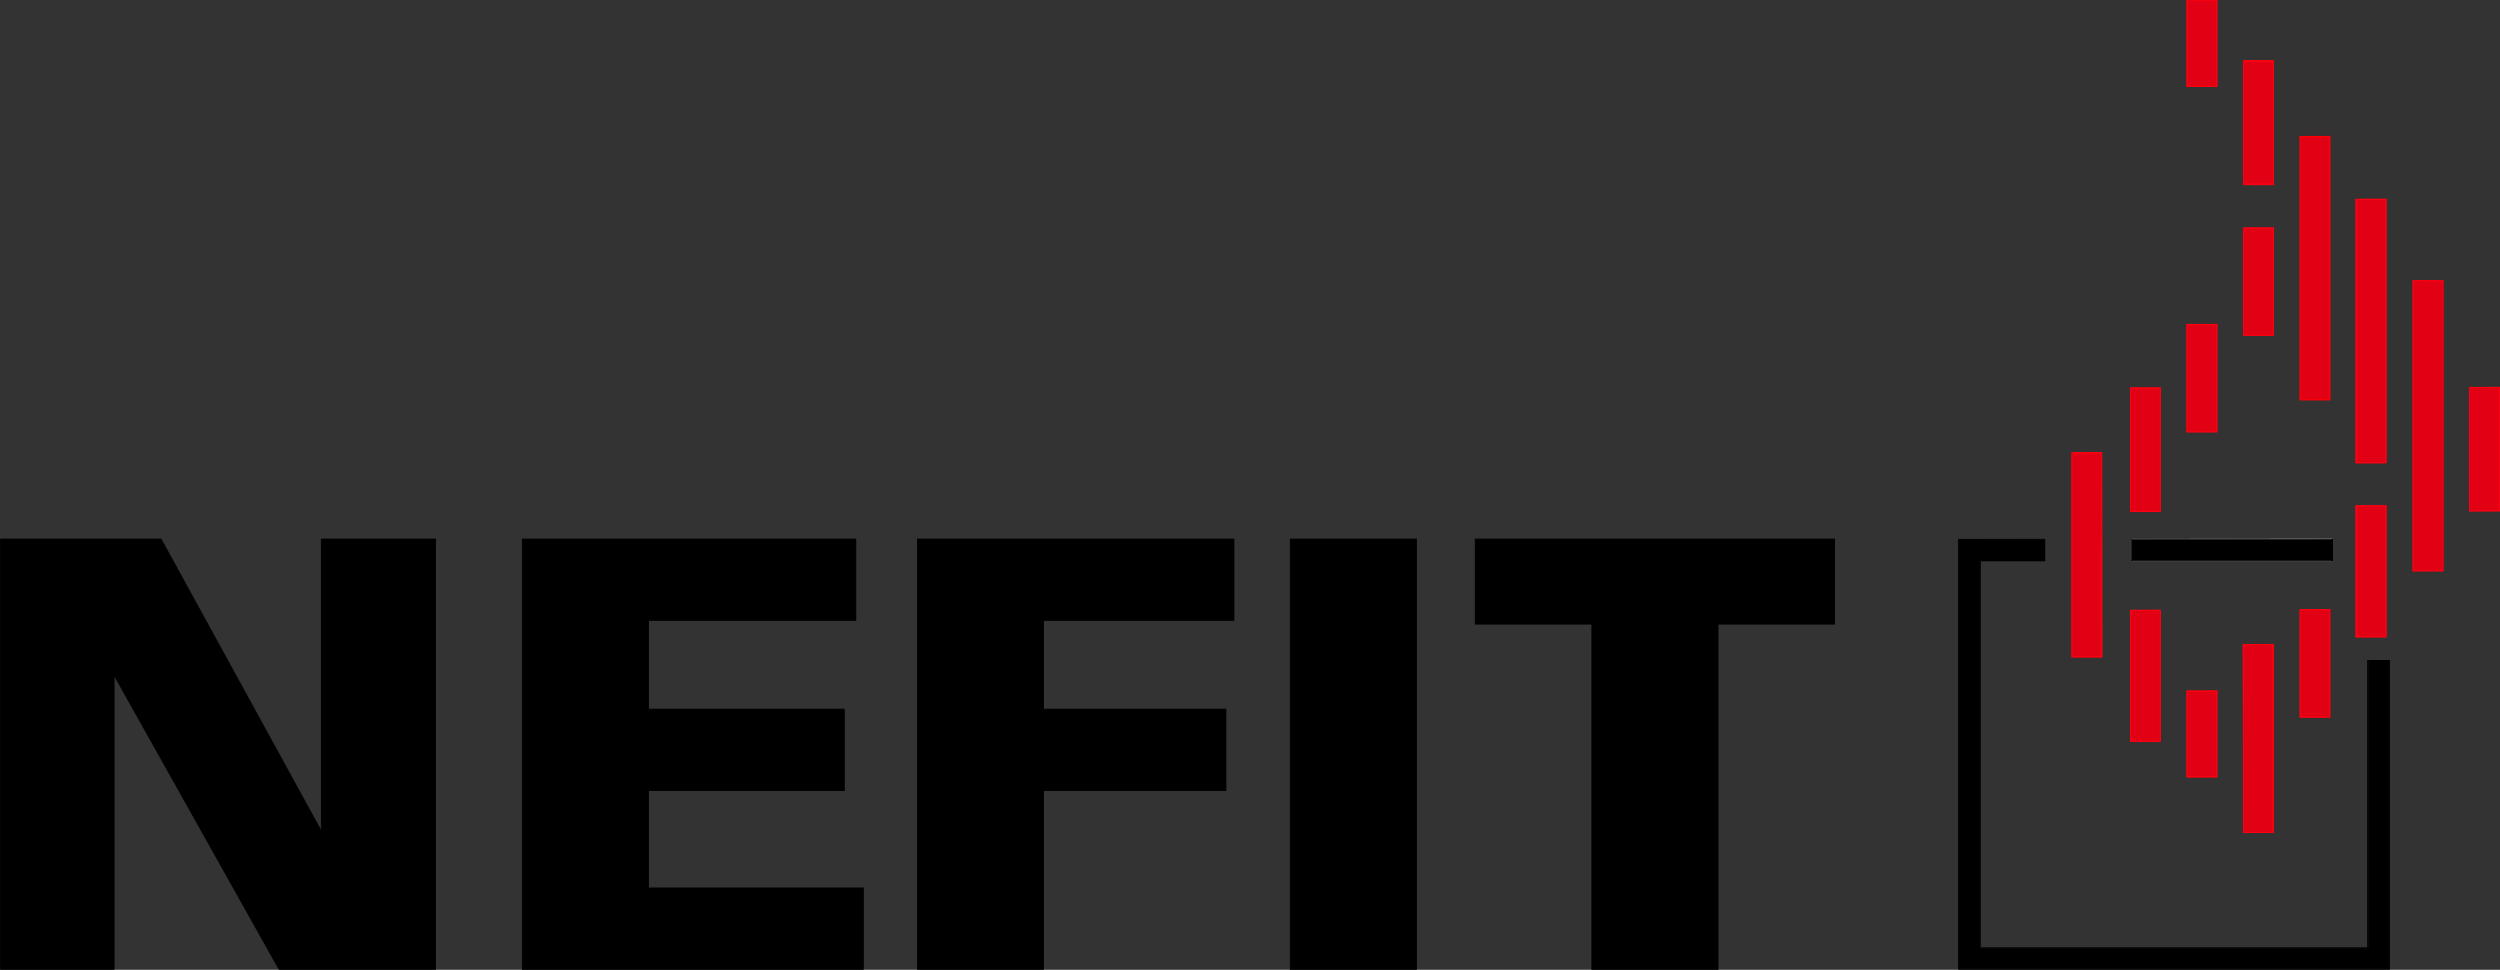 <?xml version="1.0" encoding="UTF-8"?> <svg xmlns="http://www.w3.org/2000/svg" data-name="Laag 1" viewBox="0 0 149.62 58.04"><rect x="0" y="0" width="149.62" height="58.04" fill="#333333" stroke="none"/><path fill-rule="evenodd" d="M19.23 32.26v17.48L9.64 32.26H.03v25.75h6.8v-17.6l9.87 17.6h9.37V32.26h-6.84z"></path><path fill="none" stroke="#000" stroke-width=".05" d="M.03 32.26h9.61l9.59 17.48V32.26h6.84v25.75H16.7l-9.87-17.6v17.6H.03V32.26z"></path><path fill-rule="evenodd" d="M31.26 32.26v25.75h20.41v-4.87H38.81v-5.83h11.72v-4.87H38.81v-5.31h12.41v-4.87H31.26z"></path><path fill="none" stroke="#000" stroke-width=".05" d="M31.26 32.26h19.96v4.87H38.81v5.31h11.72v4.87H38.81v5.83h12.86v4.87H31.26V32.26z"></path><path fill-rule="evenodd" d="M54.91 32.26v25.75h7.54v-10.7h10.92v-4.87H62.45v-5.31h11.4v-4.87H54.91z"></path><path fill="none" stroke="#000" stroke-width=".05" d="M54.91 32.26h18.94v4.87h-11.4v5.31h10.92v4.87H62.45v10.7h-7.54V32.26z"></path><path fill-rule="evenodd" d="M77.22 58.01h7.55V32.26h-7.55v25.75z"></path><path fill="none" stroke="#000" stroke-width=".05" d="M77.22 58.01h7.55V32.26h-7.55v25.75z"></path><path fill-rule="evenodd" d="M88.29 32.26v5.09h6.98v20.66h7.55V37.35h6.98v-5.09H88.29z"></path><path fill="none" stroke="#000" stroke-width=".05" d="M95.27 37.35h-6.98v-5.09h21.51v5.09h-6.98v20.66h-7.55V37.35z"></path><path d="M127.54 32.28v1.28h12.06v-1.29h-12" fill-rule="evenodd"></path><path d="M127.54 32.28v1.28h12.06v-1.29z" fill="none" stroke="#fff" stroke-width=".05"></path><path d="M117.23 32.28V58H143V39.53h-1.28v17.2h-23.21V33.56h3.87v-1.29h-5.13" fill-rule="evenodd"></path><path d="M117.23 32.28V58H143V39.53h-1.28v17.2h-23.21V33.56h3.87v-1.29z" fill="none" stroke="#1a181b" stroke-width=".05"></path><path d="M117.24 32.28h5.11v1.26h-3.86v23.19h23.21V39.55h1.3V58h-25.76zm5.13 0h-5.15V58H143V39.53h-1.29v17.2h-23.2V33.56h3.86v-1.29zm5.18 1.27h12v-1.27h-12zm12-1.27h-12.02v1.29h12.07v-1.3z" fill-rule="evenodd"></path><path d="M117.24 32.28h5.11v1.26h-3.86v23.19h23.21V39.55h1.3V58h-25.76zm5.13 0h-5.15V58H143V39.53h-1.29v17.2h-23.2V33.56h3.86v-1.29zm5.18 1.27h12v-1.27h-12zm12-1.27h-12.02v1.29h12.07v-1.3z" fill="none" stroke="#000" stroke-width=".05"></path><path d="M144.42 16.8v17.37h1.79V16.79h-1.78" fill="#e20015" fill-rule="evenodd"></path><path d="M144.42 16.8v17.37h1.79V16.79z" fill="none" stroke="#e20015" stroke-width=".048"></path><path d="M144.43 34.16h1.77V16.81h-1.77zm1.78-17.37h-1.8v17.38h1.8z" fill="#e20015" fill-rule="evenodd"></path><path d="M144.43 34.16h1.77V16.81h-1.77zm1.78-17.37h-1.8v17.38h1.8z" fill="none" stroke="#ff0010" stroke-width=".048"></path><path d="M147.8 23.19v7.39h1.79v-7.4h-1.79" fill="#e20015" fill-rule="evenodd"></path><path d="M147.8 23.19v7.39h1.79v-7.4z" fill="none" stroke="#ff0010" stroke-width=".048"></path><path d="M147.81 30.57h1.77v-7.38h-1.77zm1.78-7.39h-1.79v7.4h1.79z" fill="#e20015" fill-rule="evenodd"></path><path d="M147.81 30.57h1.77v-7.38h-1.77zm1.78-7.39h-1.79v7.4h1.79z" fill="none" stroke="#ff0010" stroke-width=".048"></path><path d="M127.51 23.22v7.4h1.79v-7.4h-1.78" fill="#e20015" fill-rule="evenodd"></path><path d="M127.51 23.22v7.4h1.79v-7.4z" fill="none" stroke="#ff0010" stroke-width=".048"></path><path d="M127.51 30.6h1.77v-7.37h-1.77zm1.78-7.39h-1.79v7.41h1.79v-7.41z" fill="#e20015" fill-rule="evenodd"></path><path d="M127.51 30.6h1.77v-7.37h-1.77zm1.78-7.39h-1.79v7.41h1.79v-7.41z" fill="none" stroke="#ff0010" stroke-width=".048"></path><path d="M127.51 36.53v7.85h1.79v-7.86h-1.78" fill="#e20015" fill-rule="evenodd"></path><path d="M127.51 36.53v7.85h1.79v-7.86z" fill="none" stroke="#ff0010" stroke-width=".048"></path><path d="M127.51 44.36h1.77v-7.82h-1.77zm1.78-7.84h-1.79v7.86h1.79v-7.86z" fill="#e20015" fill-rule="evenodd"></path><path d="M127.51 44.36h1.77v-7.82h-1.77zm1.78-7.84h-1.79v7.86h1.79v-7.86z" fill="none" stroke="#ff0010" stroke-width=".048"></path><path d="M134.28 3.66v7.4h1.78v-7.4h-1.77" fill="#e20015" fill-rule="evenodd"></path><path d="M134.28 3.66v7.4h1.78v-7.4z" fill="none" stroke="#ff0010" stroke-width=".048"></path><path d="M134.28 11h1.77V3.67h-1.77zm1.78-7.38h-1.79v7.4h1.79V3.66z" fill="#e20015" fill-rule="evenodd"></path><path d="M134.28 11h1.77V3.67h-1.77zm1.78-7.38h-1.79v7.4h1.79V3.66z" fill="none" stroke="#ff0010" stroke-width=".048"></path><path d="M134.28 13.64v6.43h1.78v-6.43h-1.77" fill="#e20015" fill-rule="evenodd"></path><path d="M134.28 13.64v6.43h1.78v-6.43z" fill="none" stroke="#ff0010" stroke-width=".048"></path><path d="M134.28 20.06h1.77v-6.41h-1.77zm1.78-6.42h-1.79v6.43h1.79z" fill="#e20015" fill-rule="evenodd"></path><path d="M134.28 20.06h1.77v-6.41h-1.77zm1.78-6.42h-1.79v6.43h1.79z" fill="none" stroke="#ff0010" stroke-width=".048"></path><path d="M134.27 38.58v11.25h1.79V38.57h-1.78" fill="#e20015" fill-rule="evenodd"></path><path d="M134.27 38.58v11.25h1.79V38.57z" fill="none" stroke="#ff0010" stroke-width=".048"></path><path d="M134.28 49.82H136V38.58h-1.76zm1.78-11.25h-1.79v11.26h1.79z" fill="#e20015" fill-rule="evenodd"></path><path d="M134.28 49.82H136V38.58h-1.76zm1.78-11.25h-1.79v11.26h1.79z" fill="none" stroke="#ff0010" stroke-width=".048"></path><path d="M130.89 0v5.17h1.79V0h-1.78" fill="#e20015" fill-rule="evenodd"></path><path d="M130.89 0v5.17h1.79V0z" fill="none" stroke="#ff0010" stroke-width=".048"></path><path d="M130.9 5.16h1.76V0h-1.76zM132.68 0h-1.8v5.17h1.8z" fill="#e20015" fill-rule="evenodd"></path><path d="M130.9 5.16h1.76V0h-1.76zM132.68 0h-1.8v5.17h1.8z" fill="none" stroke="#ff0010" stroke-width=".048"></path><path d="M130.89 19.42v6.43h1.79v-6.44h-1.78" fill="#e20015" fill-rule="evenodd"></path><path d="M130.89 19.42v6.43h1.79v-6.44z" fill="none" stroke="#ff0010" stroke-width=".048"></path><path d="M130.9 25.84h1.76v-6.41h-1.76zm1.78-6.43h-1.8v6.44h1.8z" fill="#e20015" fill-rule="evenodd"></path><path d="M130.9 25.84h1.76v-6.41h-1.76zm1.78-6.43h-1.8v6.44h1.8z" fill="none" stroke="#ff0010" stroke-width=".048"></path><path d="M130.89 41.36v5.14h1.79v-5.15h-1.78" fill="#e20015" fill-rule="evenodd"></path><path d="M130.89 41.36v5.14h1.79v-5.15z" fill="none" stroke="#ff0010" stroke-width=".048"></path><path d="M130.9 46.48h1.76v-5.11h-1.76zm1.78-5.13h-1.8v5.15h1.8v-5.15z" fill="#e20015" fill-rule="evenodd"></path><path d="M130.9 46.48h1.76v-5.11h-1.76zm1.78-5.13h-1.8v5.15h1.8v-5.15z" fill="none" stroke="#ff0010" stroke-width=".048"></path><path d="M137.66 8.17v15.76h1.78V8.16h-1.78" fill="#e20015" fill-rule="evenodd"></path><path d="M137.66 8.17v15.76h1.78V8.16z" fill="none" stroke="#ff0010" stroke-width=".048"></path><path d="M137.66 23.92h1.77V8.18h-1.77zm1.78-15.76h-1.79v15.77h1.79z" fill="#e20015" fill-rule="evenodd"></path><path d="M137.66 23.92h1.77V8.18h-1.77zm1.78-15.76h-1.79v15.77h1.79z" fill="none" stroke="#ff0003" stroke-width=".048"></path><path d="M137.66 36.49v6.43h1.78v-6.44h-1.78" fill="#e20015" fill-rule="evenodd"></path><path d="M137.66 36.49v6.43h1.78v-6.44z" fill="none" stroke="#ff0010" stroke-width=".048"></path><path d="M137.66 42.9h1.77v-6.4h-1.77zm1.78-6.42h-1.79v6.44h1.79v-6.44z" fill="#e20015" fill-rule="evenodd"></path><path d="M137.66 42.9h1.77v-6.4h-1.77zm1.78-6.42h-1.79v6.44h1.79v-6.44z" fill="none" stroke="#ff0010" stroke-width=".048"></path><path d="M124 27.1v12.22h1.79V27.09H124" fill="#e20015" fill-rule="evenodd"></path><path d="M124 27.1v12.22h1.79V27.09z" fill="none" stroke="#ff0010" stroke-width=".048"></path><path d="M124 39.31h1.77v-12.2H124zm1.78-12.22H124v12.23h1.8z" fill="#e20015" fill-rule="evenodd"></path><path d="M124 39.31h1.77v-12.2H124zm1.78-12.22H124v12.23h1.8z" fill="none" stroke="#ff0010" stroke-width=".048"></path><path d="M141 11.93V27.7h1.79V11.92H141" fill="#e20015" fill-rule="evenodd"></path><path d="M141 11.93V27.7h1.79V11.92z" fill="none" stroke="#ff0010" stroke-width=".048"></path><path d="M141.05 27.68h1.76V11.94h-1.76zm1.78-15.76H141V27.7h1.8V11.92z" fill="#e20015" fill-rule="evenodd"></path><path d="M141.05 27.68h1.76V11.94h-1.76zm1.78-15.76H141V27.7h1.8V11.92z" fill="none" stroke="#ff0010" stroke-width=".048"></path><path d="M141 30.27v7.85h1.79v-7.85H141" fill="#e20015" fill-rule="evenodd"></path><path d="M141 30.27v7.85h1.79v-7.85z" fill="none" stroke="#ff0010" stroke-width=".048"></path><path d="M141.05 38.1h1.76v-7.82h-1.76zm1.78-7.83H141v7.85h1.8v-7.85z" fill="#e20015" fill-rule="evenodd"></path><path d="M141.05 38.1h1.76v-7.82h-1.76zm1.78-7.83H141v7.85h1.8v-7.85z" fill="none" stroke="#ff0010" stroke-width=".048"></path></svg> 